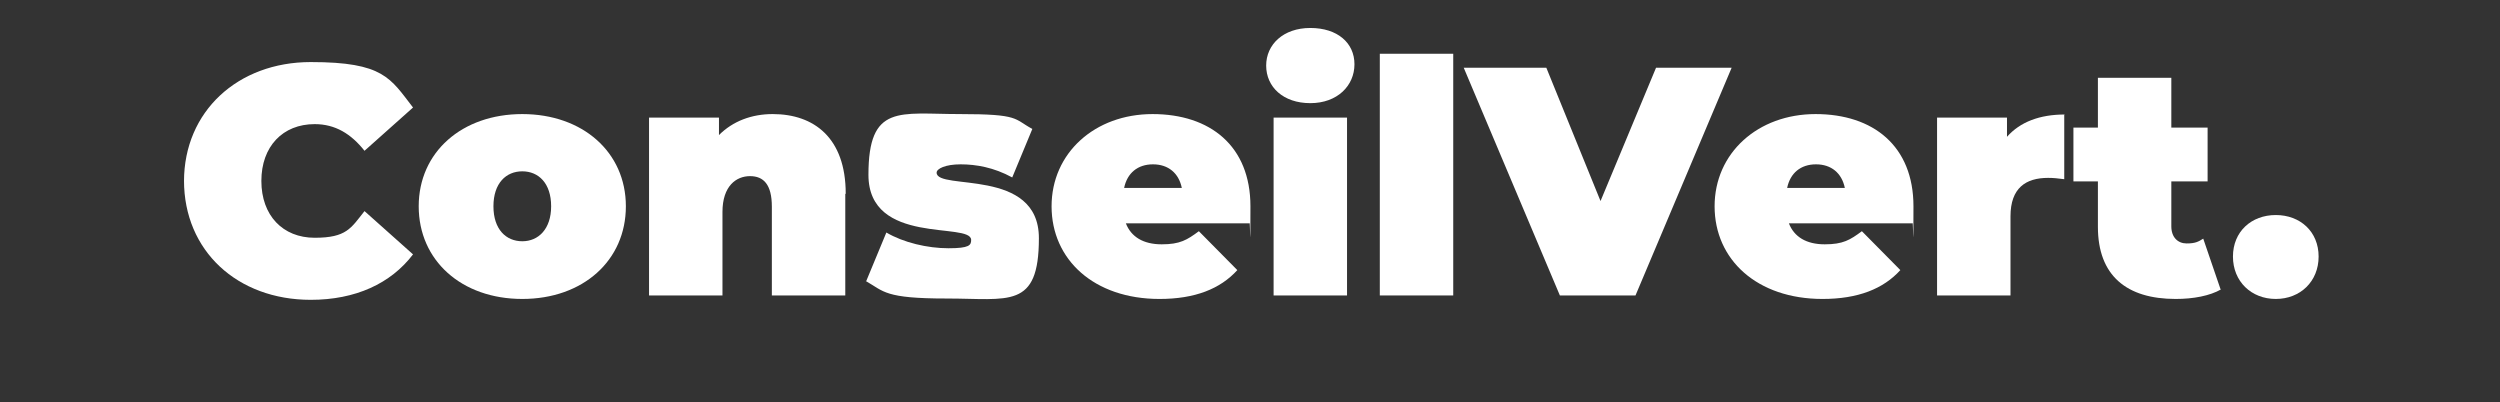 <?xml version="1.0" encoding="UTF-8"?>
<svg id="Layer_1" data-name="Layer 1" xmlns="http://www.w3.org/2000/svg" version="1.1" viewBox="0 0 572 92">
  <rect x="0" y="0" width="572" height="92" fill="#333333" stroke="none"/>
  <defs>
    <style>
      .cls-1 {
        display: none;
      }

      .cls-1, .cls-2 {
        fill: #fff;
        stroke-width: 0px;
      }
    </style>
  </defs>
  <path class="cls-1" d="M.2,5.4h32.9v1.3l-2.6,1c-1.7.6-2.8,1.4-3.4,2.4-.6,1-.8,2.4-.8,4.1v66.8c0,1.7.3,3.1.8,4,.6,1,1.7,1.8,3.4,2.5l2.6,1v1.3H.2v-1.3l2.6-1c1.7-.6,2.8-1.4,3.4-2.4.6-1,.8-2.4.8-4.1V14.2c0-1.7-.3-3.1-.8-4.1s-1.7-1.8-3.5-2.4L.2,6.6v-1.3ZM138.9,81.9v-37.5c0-6.2-1.4-10.8-4.3-13.7-2.9-2.9-7.3-4.4-13.4-4.4s-7.4.9-11.3,2.8c-3.9,1.8-7.5,4.3-10.8,7.5-1.3-3.5-3.2-6.1-5.6-7.7-2.5-1.7-5.8-2.5-9.9-2.5s-7.7,1-11.3,2.9c-3.6,2-6.8,4.4-9.7,7.2l-1-8.7-1.3-1.3-21.9,7.4v1.3l1.9.5c1.7.3,2.9,1,3.5,1.9.6.9.9,2.3.9,4.2v40.1c0,1.7-.4,3.1-1.1,4.1-.6,1-1.8,1.8-3.4,2.2l-1.8.5v1.3h30.1v-1.3l-1.2-.4c-3-.9-4.5-2.9-4.5-6.3v-42.9c2.1-1.9,4.2-3.3,6.1-4.3,2-1,3.9-1.5,5.9-1.5,3,0,5.1.7,6.3,2.2,1.2,1.5,1.9,3.9,1.9,7.3v39c0,1.7-.3,3.1-1,4-.6,1-1.8,1.7-3.4,2.2l-1.8.5v1.3h29.7v-1.3l-1.2-.4c-3-.9-4.5-2.9-4.6-6.3v-33.2c0-1.8,0-3.5-.2-5.1-.1-1.6-.4-3.1-.8-4.5,2.3-2,4.5-3.4,6.6-4.4,2.1-1,4.2-1.5,6.5-1.5s4.9.7,6.1,2c1.3,1.3,1.9,3.8,1.9,7.4v39.2c0,1.7-.3,3.1-1,4.1-.6,1-1.8,1.8-3.4,2.3l-1.3.4v1.3h29.6v-1.3l-1.4-.4c-3.1-.9-4.6-2.9-4.6-6.3ZM250.4,81.9v-37.5c0-6.2-1.4-10.8-4.3-13.7-2.9-2.9-7.3-4.4-13.4-4.4s-7.4.9-11.3,2.8c-3.9,1.8-7.5,4.3-10.8,7.5-1.3-3.5-3.2-6.1-5.6-7.7-2.5-1.7-5.8-2.5-9.9-2.5s-7.7,1-11.3,2.9c-3.6,2-6.8,4.4-9.7,7.2l-1-8.7-1.3-1.3-21.9,7.4v1.3l1.9.5c1.7.3,2.9,1,3.5,1.9.6.9.9,2.3.9,4.2v40.1c0,1.7-.4,3.1-1.1,4.1-.6,1-1.8,1.8-3.4,2.2l-1.8.5v1.3h30.1v-1.3l-1.2-.4c-3-.9-4.5-2.9-4.5-6.3v-42.9c2.1-1.9,4.2-3.3,6.1-4.3,2-1,3.9-1.5,5.9-1.5,3,0,5.1.7,6.3,2.2,1.2,1.5,1.9,3.9,1.9,7.3v39c0,1.7-.3,3.1-1,4-.6,1-1.8,1.7-3.4,2.2l-1.8.5v1.3h29.7v-1.3l-1.2-.4c-3-.9-4.5-2.9-4.6-6.3v-33.2c0-1.8,0-3.5-.2-5.1-.1-1.6-.4-3.1-.8-4.5,2.3-2,4.5-3.4,6.6-4.4,2.1-1,4.2-1.5,6.5-1.5s4.9.7,6.1,2c1.3,1.3,1.9,3.8,1.9,7.4v39.2c0,1.7-.3,3.1-1,4.1-.6,1-1.8,1.8-3.4,2.3l-1.3.4v1.3h29.6v-1.3l-1.4-.4c-3.1-.9-4.6-2.9-4.6-6.3ZM287,85.9c-.6-1-1-2.4-1-4.1v-35.8l.4-18.2-1.3-1.3-23.4,7.6v1.3l1.8.4c1.7.3,2.9,1,3.5,1.9s1,2.2,1,4v40.1c0,1.7-.3,3.1-1,4.1-.6,1-1.8,1.8-3.5,2.3l-1.8.5v1.3h30v-1.3l-1.3-.4c-1.6-.5-2.8-1.3-3.4-2.3ZM276.8,19.7c2.9,0,5.3-.9,7.3-2.8,2-1.8,2.9-4.2,2.9-7s-1-5.2-2.9-7c-2-1.8-4.4-2.7-7.3-2.7s-5.4.9-7.4,2.7c-2,1.8-3,4.1-3,7s1,5.1,3,7c2,1.8,4.5,2.8,7.4,2.8ZM360.2,81.9v-36.9c0-6.3-1.5-11-4.5-14.1-3-3.1-7.4-4.6-13-4.6s-7.4.9-11.1,2.6c-3.8,1.7-7.1,3.9-10.1,6.5l-1-7.7-1.3-1.3-21.9,7.4v1.3l1.9.5c1.7.3,2.9,1,3.5,1.9.6.9.9,2.3.9,4.2v40.1c0,3.3-1.5,5.4-4.5,6.3l-1.8.5v1.3h30.1v-1.3l-1.2-.4c-3-.9-4.5-2.9-4.5-6.3v-43.5c4.4-3.8,8.5-5.6,12.3-5.6,5.5,0,8.2,2.7,8.2,8.2v40.8c0,3.2-1.5,5.3-4.5,6.3l-1.7.5v1.3h30.2v-1.3l-1.2-.4c-3.2-.9-4.9-2.9-4.9-6.3ZM423.4,39c2.1,3.9,3.1,8.3,3.1,13.2s0,1.9-.1,2.9c0,1-.3,1.9-.5,2.6h-38.1c0,9.2,1.7,15.9,4.9,19.9,3.2,4.1,8,6.1,14.3,6.1s7.7-.7,10.4-2c2.6-1.4,5.1-3.4,7.4-6l1.3,1.2c-2.6,4.7-6.2,8.4-10.6,11-4.4,2.6-9.7,4-15.8,4s-11.4-1.3-16.1-3.9c-4.7-2.6-8.4-6.3-11-11.2-2.6-4.9-4-10.7-4-17.4s1.5-12.9,4.6-17.9c3.1-4.9,7-8.6,11.8-11.2,4.8-2.6,9.9-3.8,15.2-3.8s10.3,1.1,14.2,3.4c3.9,2.3,6.9,5.3,9,9.2ZM408.6,35.1c-1.5-4.1-4.5-6.1-8.8-6.1s-4.6.7-6.3,2.2c-1.8,1.5-3.1,4.1-4.1,7.9-1,3.8-1.5,9.2-1.6,16.1h21.9c.9-9.3.5-16-1-20.1ZM494.6,81.9v-36.9c0-6.3-1.5-11-4.5-14.1-3-3.1-7.4-4.6-13-4.6s-7.4.9-11.1,2.6c-3.8,1.7-7.1,3.9-10.1,6.5l-1-7.7-1.3-1.3-21.9,7.4v1.3l1.9.5c1.7.3,2.9,1,3.5,1.9.6.9.9,2.3.9,4.2v40.1c0,3.3-1.5,5.4-4.5,6.3l-1.8.5v1.3h30.1v-1.3l-1.2-.4c-3-.9-4.5-2.9-4.5-6.3v-43.5c4.4-3.8,8.5-5.6,12.3-5.6,5.5,0,8.2,2.7,8.2,8.2v40.8c0,3.2-1.5,5.3-4.5,6.3l-1.7.5v1.3h30.2v-1.3l-1.2-.4c-3.2-.9-4.9-2.9-4.9-6.3ZM538.7,84.7c-1.4.9-2.9,1.3-4.7,1.3s-3.7-.8-5.1-2.3c-1.3-1.5-2-3.8-2-6.8V30.8h14.5v-2.6h-14.3l.4-17.9h-1.3l-10.5,11.6c-1.9,1.9-3.8,3.4-5.7,4.5-1.9,1.1-4.2,2-6.8,2.6l-3.1.5v1.3h8.8v43.8c0,6,1.5,10.3,4.5,13.1,3,2.7,7.3,4.1,12.7,4.1s7.9-.9,10.9-2.6c3-1.7,5.3-4,7-6.9l-1.3-1.3c-1.4,1.5-2.7,2.8-4.1,3.6ZM568.6,73.1c-2.1-2.2-4.7-3.3-7.8-3.3s-5.7,1.1-7.8,3.3c-2.1,2.2-3.2,4.8-3.2,7.8s1.1,5.5,3.2,7.7c2.1,2.1,4.7,3.2,7.8,3.2s5.7-1.1,7.8-3.2c2.1-2.1,3.2-4.7,3.2-7.7,0-3-1.1-5.6-3.2-7.8Z"/>
  <g>
    <path class="cls-2" d="M42.1,41.5c0-16,12.3-27.3,29-27.3s18.2,3.7,23.4,10.4l-11.1,9.9c-3.1-3.9-6.7-6.1-11.4-6.1-7.3,0-12.2,5.1-12.2,13s4.9,13,12.2,13,8.3-2.2,11.4-6.1l11.1,9.9c-5.1,6.7-13.2,10.4-23.4,10.4-16.8,0-29-11.2-29-27.3Z"/>
    <path class="cls-2" d="M95.8,47.2c0-12.4,9.9-21.1,23.7-21.1s23.7,8.7,23.7,21.1-9.8,21.2-23.7,21.2-23.7-8.8-23.7-21.2ZM126.1,47.2c0-5.3-2.9-8-6.6-8s-6.6,2.7-6.6,8,2.9,8,6.6,8,6.6-2.8,6.6-8Z"/>
    <path class="cls-2" d="M193.4,44.4v23.2h-16.8v-20.3c0-5.1-1.9-7-5-7s-6.3,2.2-6.3,8.2v19.1h-16.8V26.9h16v4c3.2-3.2,7.5-4.8,12.3-4.8,9.4,0,16.7,5.4,16.7,18.2Z"/>
    <path class="cls-2" d="M198.2,64.3l4.6-11.1c3.9,2.3,9.4,3.6,14.2,3.6s5.2-.7,5.2-1.9c0-4.2-23.5,1.4-23.5-14.9s7.1-13.9,20.9-13.9,12.3,1.1,16.6,3.4l-4.6,11.1c-4.2-2.3-8.3-3-11.8-3s-5.5,1-5.5,1.9c0,4.2,23.4-1.3,23.4,15s-6.9,13.8-21.1,13.8-14.3-1.6-18.5-4Z"/>
    <path class="cls-2" d="M285.9,51.1h-28.3c1.2,3.1,4,4.8,8.2,4.8s5.8-1,8.5-3l8.8,8.9c-3.9,4.3-9.7,6.6-17.8,6.6-15,0-24.7-9-24.7-21.2s9.9-21.1,23.1-21.1,22.4,7.3,22.4,21.1-.1,2.8-.2,3.9ZM257.3,43h13.1c-.7-3.4-3.1-5.4-6.6-5.4s-5.9,2-6.6,5.4Z"/>
    <path class="cls-2" d="M289.7,15c0-4.8,3.9-8.6,10.1-8.6s10.1,3.4,10.1,8.3-3.9,8.9-10.1,8.9-10.1-3.7-10.1-8.6ZM291.4,26.9h16.8v40.7h-16.8V26.9Z"/>
    <path class="cls-2" d="M315.7,12.3h16.8v55.3h-16.8V12.3Z"/>
    <path class="cls-2" d="M396.2,15.5l-22,52.1h-17.3l-22-52.1h18.9l12.4,30.5,12.7-30.5h17.3Z"/>
    <path class="cls-2" d="M437.6,51.1h-28.3c1.2,3.1,4,4.8,8.2,4.8s5.8-1,8.5-3l8.8,8.9c-3.9,4.3-9.7,6.6-17.8,6.6-15,0-24.7-9-24.7-21.2s9.9-21.1,23.1-21.1,22.4,7.3,22.4,21.1-.1,2.8-.2,3.9ZM409,43h13.1c-.7-3.4-3.1-5.4-6.6-5.4s-5.9,2-6.6,5.4Z"/>
    <path class="cls-2" d="M472.3,26.1v14.9c-1.5-.2-2.5-.3-3.7-.3-5.1,0-8.6,2.3-8.6,8.8v18.1h-16.8V26.9h16v4.4c3-3.4,7.5-5.1,13.2-5.1Z"/>
    <path class="cls-2" d="M508.2,66.2c-2.6,1.5-6.4,2.2-10.4,2.2-11.2,0-17.8-5.3-17.8-16.5v-10.4h-5.6v-12.3h5.6v-11.4h16.8v11.4h8.3v12.3h-8.3v10.3c0,2.5,1.5,3.9,3.5,3.9s2.7-.4,3.8-1.1l4,11.7Z"/>
    <path class="cls-2" d="M510.9,58.7c0-5.7,4.2-9.5,9.8-9.5s9.8,3.8,9.8,9.5-4.2,9.7-9.8,9.7-9.8-4-9.8-9.7Z"/>
  </g>
</svg>